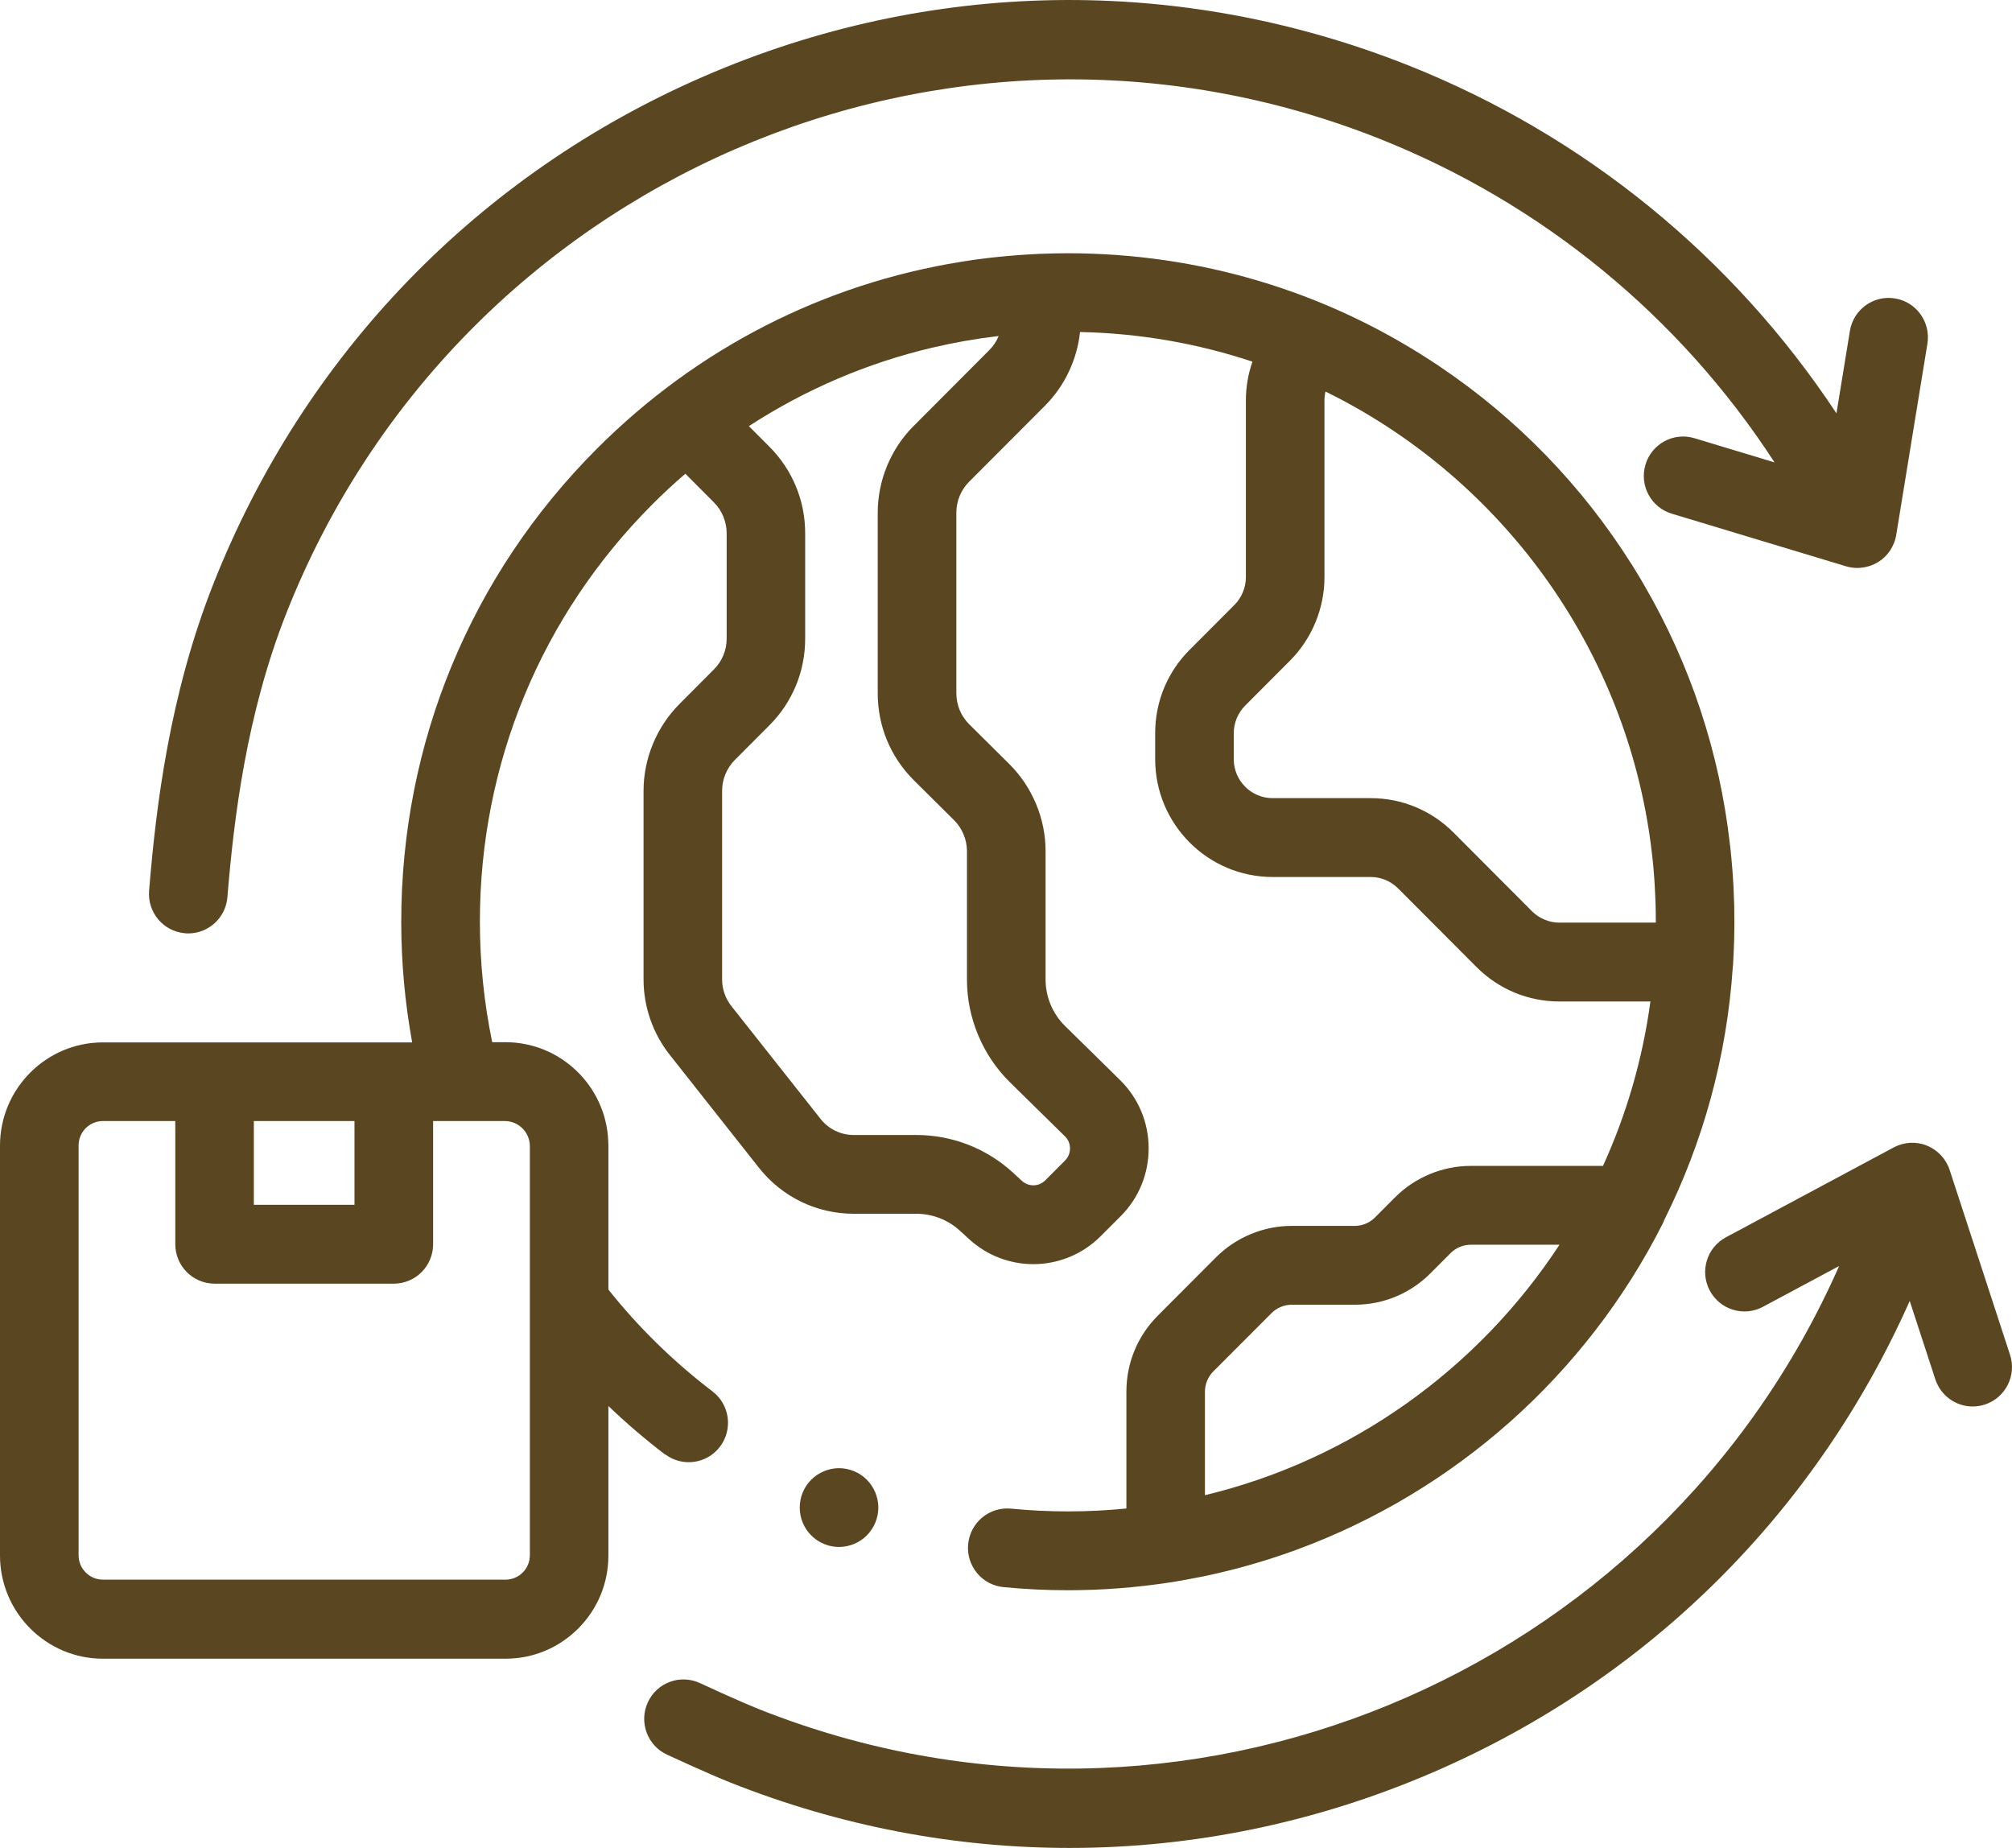 <svg width="49" height="45" viewBox="0 0 49 45" fill="none" xmlns="http://www.w3.org/2000/svg">
<path d="M16.194 35.411C16.615 35.732 17.215 35.65 17.535 35.228C17.854 34.806 17.773 34.204 17.352 33.883C16.406 33.162 15.555 32.329 14.817 31.404V27.911C14.817 27.867 14.816 27.823 14.813 27.779C14.754 26.446 13.654 25.379 12.309 25.379H11.987C11.788 24.417 11.687 23.433 11.687 22.442C11.687 18.605 13.177 14.998 15.884 12.285C16.144 12.024 16.414 11.774 16.691 11.536L17.386 12.233C17.584 12.431 17.697 12.705 17.697 12.984V15.552C17.697 15.836 17.586 16.102 17.386 16.302L16.543 17.148C15.991 17.704 15.673 18.471 15.673 19.255V23.852C15.673 24.516 15.9 25.168 16.311 25.687L18.484 28.438C19.047 29.149 19.888 29.557 20.793 29.557H22.316C22.712 29.557 23.09 29.705 23.382 29.974L23.592 30.166C24.039 30.579 24.602 30.784 25.166 30.784C25.761 30.784 26.357 30.554 26.811 30.098L27.293 29.616C27.735 29.172 27.977 28.582 27.974 27.954C27.971 27.326 27.723 26.739 27.276 26.299L25.936 24.982C25.636 24.687 25.464 24.276 25.464 23.854V20.726C25.464 19.941 25.146 19.172 24.588 18.613L23.602 17.635C23.402 17.435 23.291 17.167 23.291 16.882V12.482C23.291 12.203 23.404 11.93 23.6 11.733L25.451 9.878C25.93 9.397 26.231 8.757 26.303 8.085C27.766 8.115 29.176 8.366 30.502 8.807C30.397 9.107 30.342 9.425 30.342 9.75V14.058C30.342 14.308 30.24 14.552 30.065 14.729L28.971 15.825C28.43 16.367 28.133 17.087 28.133 17.853V18.488C28.133 20.07 29.416 21.356 30.993 21.356H33.38C33.633 21.356 33.87 21.455 34.049 21.634L35.959 23.549C36.499 24.09 37.217 24.388 37.98 24.388H40.194C40.003 25.797 39.609 27.142 39.039 28.391H35.82C35.133 28.391 34.46 28.67 33.975 29.157L33.486 29.647C33.354 29.779 33.179 29.852 32.994 29.852H31.458C30.771 29.852 30.099 30.131 29.613 30.619L28.196 32.039C27.703 32.534 27.432 33.192 27.432 33.89V36.734C26.963 36.781 26.489 36.805 26.007 36.805C25.553 36.805 25.087 36.782 24.622 36.738C24.095 36.687 23.629 37.074 23.578 37.602C23.528 38.13 23.913 38.598 24.44 38.649C24.965 38.7 25.492 38.725 26.007 38.725C26.855 38.725 27.689 38.658 28.502 38.533C28.514 38.532 28.525 38.531 28.537 38.529C28.631 38.514 28.724 38.496 28.818 38.48C28.844 38.475 28.87 38.471 28.895 38.466C29.006 38.446 29.116 38.425 29.226 38.403C29.255 38.397 29.283 38.392 29.312 38.386C29.424 38.363 29.535 38.338 29.646 38.313C29.667 38.308 29.687 38.303 29.708 38.298C30.342 38.15 30.963 37.963 31.569 37.741C31.576 37.738 31.585 37.735 31.593 37.732C35.413 36.324 38.626 33.498 40.499 29.786C40.514 29.755 40.527 29.723 40.54 29.69C41.473 27.816 42.055 25.737 42.201 23.54C42.203 23.523 42.206 23.506 42.207 23.49C42.21 23.445 42.211 23.398 42.214 23.353C42.218 23.279 42.221 23.205 42.224 23.131C42.227 23.055 42.231 22.98 42.233 22.905C42.236 22.794 42.238 22.682 42.238 22.571C42.238 22.53 42.239 22.488 42.239 22.446C42.239 22.317 42.238 22.188 42.235 22.059C42.235 22.04 42.234 22.021 42.233 22.002C42.23 21.896 42.226 21.792 42.221 21.687C42.22 21.657 42.218 21.628 42.218 21.598C42.212 21.493 42.206 21.389 42.198 21.285C42.196 21.247 42.193 21.211 42.19 21.174C42.182 21.08 42.174 20.987 42.166 20.895C42.159 20.825 42.151 20.755 42.145 20.685C42.141 20.648 42.137 20.61 42.132 20.574C41.878 18.321 41.164 16.173 40.037 14.24C40.021 14.213 40.006 14.185 39.989 14.157C39.962 14.11 39.934 14.063 39.905 14.016C39.855 13.932 39.804 13.85 39.752 13.767C39.747 13.759 39.743 13.752 39.738 13.745C38.541 11.843 36.952 10.193 35.052 8.918C35.034 8.905 35.016 8.893 34.998 8.881C34.946 8.847 34.894 8.813 34.843 8.78C32.239 7.082 29.198 6.169 26.015 6.167H26.006C25.785 6.167 25.566 6.173 25.346 6.181C25.338 6.181 25.331 6.181 25.322 6.181C25.298 6.182 25.274 6.184 25.251 6.185C25.207 6.187 25.163 6.19 25.119 6.192C25.042 6.196 24.965 6.201 24.888 6.206C24.839 6.209 24.79 6.213 24.742 6.217C24.664 6.223 24.585 6.23 24.507 6.237C24.422 6.245 24.337 6.253 24.252 6.262C24.188 6.269 24.124 6.275 24.06 6.283C23.991 6.292 23.922 6.3 23.854 6.309C23.81 6.315 23.765 6.321 23.721 6.327C23.645 6.338 23.571 6.348 23.495 6.361C23.466 6.366 23.438 6.37 23.408 6.375C20.06 6.912 16.974 8.483 14.53 10.934C11.461 14.009 9.772 18.098 9.772 22.448C9.772 23.436 9.862 24.419 10.038 25.384H2.506C1.125 25.384 0 26.512 0 27.898V37.878C0 39.264 1.125 40.392 2.506 40.392H12.31C12.98 40.392 13.609 40.131 14.083 39.656C14.556 39.181 14.817 38.55 14.817 37.878V34.239C15.253 34.656 15.713 35.05 16.194 35.418V35.411ZM22.246 10.377C21.694 10.931 21.376 11.699 21.376 12.483V16.883C21.376 17.68 21.685 18.43 22.252 18.997L23.238 19.975C23.435 20.172 23.549 20.447 23.549 20.727V23.855C23.549 24.789 23.931 25.701 24.596 26.355L25.936 27.672C26.043 27.776 26.059 27.9 26.059 27.965C26.059 28.03 26.044 28.154 25.938 28.26L25.457 28.743C25.3 28.9 25.049 28.905 24.887 28.755L24.677 28.562C24.031 27.966 23.193 27.639 22.316 27.639H20.793C20.476 27.639 20.181 27.496 19.984 27.247L17.81 24.497C17.666 24.314 17.586 24.086 17.586 23.853V19.257C17.586 18.977 17.699 18.704 17.896 18.506L18.738 17.662C19.299 17.1 19.609 16.351 19.609 15.553V12.986C19.609 12.189 19.299 11.441 18.738 10.878L18.238 10.377C19.615 9.482 21.123 8.838 22.708 8.465C22.71 8.465 22.712 8.465 22.714 8.464C23.234 8.342 23.761 8.249 24.295 8.186C24.304 8.185 24.312 8.184 24.322 8.183C24.269 8.309 24.192 8.427 24.095 8.524L22.245 10.379L22.246 10.377ZM37.98 22.468C37.731 22.468 37.487 22.367 37.311 22.191L35.403 20.278C34.864 19.736 34.145 19.436 33.38 19.436H30.993C30.472 19.436 30.047 19.011 30.047 18.488V17.853C30.047 17.604 30.148 17.359 30.325 17.182L31.419 16.085C31.951 15.551 32.256 14.812 32.256 14.058V9.75C32.256 9.677 32.264 9.605 32.281 9.535C36.386 11.551 39.395 15.48 40.145 20.155C40.151 20.199 40.159 20.243 40.166 20.288C40.178 20.369 40.189 20.45 40.2 20.532C40.21 20.605 40.218 20.678 40.227 20.751C40.234 20.82 40.243 20.888 40.251 20.959C40.264 21.093 40.277 21.227 40.286 21.363C40.29 21.418 40.293 21.474 40.297 21.53C40.303 21.628 40.308 21.726 40.312 21.824C40.315 21.883 40.317 21.94 40.319 21.999C40.323 22.122 40.325 22.245 40.325 22.369C40.325 22.393 40.325 22.418 40.325 22.442C40.325 22.451 40.325 22.459 40.325 22.467H37.98V22.468ZM29.345 33.89C29.345 33.703 29.418 33.528 29.549 33.396L30.966 31.977C31.095 31.847 31.274 31.772 31.457 31.772H32.993C33.69 31.772 34.346 31.5 34.839 31.005L35.328 30.515C35.457 30.385 35.636 30.311 35.819 30.311H37.98C36.007 33.322 32.937 35.547 29.345 36.41V33.891V33.89ZM8.633 27.299V29.339H6.182V27.299H8.633ZM12.729 38.294C12.617 38.406 12.468 38.467 12.309 38.467H2.506C2.18 38.467 1.914 38.2 1.914 37.873V27.893C1.914 27.566 2.18 27.299 2.506 27.299H4.269V30.299C4.269 30.829 4.698 31.259 5.226 31.259H9.591C10.12 31.259 10.548 30.829 10.548 30.299V27.299H11.221C11.221 27.299 11.227 27.299 11.23 27.299H12.294C12.627 27.299 12.898 27.568 12.904 27.901V37.873C12.904 38.032 12.842 38.181 12.73 38.294H12.729Z" fill="#5A4620"/>
<path d="M4.505 22.727C4.532 22.729 4.559 22.73 4.585 22.73C5.078 22.73 5.497 22.35 5.538 21.849C5.696 19.921 6.002 17.392 6.976 14.927C11.139 4.383 23.08 -0.797 33.593 3.378C37.562 4.955 40.912 7.712 43.217 11.26L41.266 10.671C40.761 10.518 40.226 10.805 40.074 11.313C39.921 11.82 40.207 12.356 40.714 12.509L44.961 13.791C45.051 13.818 45.145 13.831 45.237 13.831C45.256 13.831 45.274 13.828 45.293 13.828C45.298 13.828 45.303 13.828 45.307 13.826C45.393 13.82 45.476 13.803 45.557 13.774C45.567 13.77 45.577 13.767 45.587 13.763C45.61 13.754 45.633 13.744 45.656 13.732C45.66 13.73 45.663 13.73 45.666 13.728C45.676 13.723 45.685 13.717 45.695 13.711C45.711 13.703 45.728 13.695 45.744 13.685C45.8 13.65 45.851 13.61 45.898 13.565C45.899 13.563 45.901 13.563 45.902 13.562C45.909 13.554 45.916 13.546 45.923 13.539C45.939 13.522 45.955 13.505 45.97 13.487C45.974 13.482 45.977 13.476 45.982 13.471C45.999 13.45 46.016 13.429 46.03 13.406C46.033 13.401 46.036 13.398 46.039 13.393C46.054 13.369 46.068 13.345 46.082 13.32C46.084 13.316 46.086 13.312 46.087 13.308C46.101 13.281 46.113 13.254 46.125 13.227C46.125 13.225 46.127 13.222 46.128 13.22C46.158 13.143 46.178 13.062 46.188 12.98L46.94 8.369C47.025 7.846 46.672 7.352 46.151 7.267C45.628 7.181 45.137 7.536 45.052 8.059L44.725 10.066C42.207 6.256 38.583 3.294 34.299 1.592C28.731 -0.619 22.637 -0.524 17.14 1.861C11.644 4.246 7.402 8.635 5.196 14.219C4.13 16.919 3.799 19.631 3.631 21.691C3.588 22.219 3.979 22.682 4.506 22.726L4.505 22.727Z" fill="#5A4620"/>
<path d="M48.952 32.991L47.481 28.489C47.393 28.22 47.19 28.004 46.928 27.897C46.666 27.791 46.37 27.808 46.12 27.941L42.033 30.13C41.567 30.379 41.391 30.961 41.64 31.428C41.889 31.896 42.468 32.072 42.934 31.823L44.79 30.829C40.365 40.863 28.748 45.698 18.49 41.623C18.012 41.433 17.056 40.991 17.047 40.986C16.567 40.763 15.998 40.972 15.777 41.454C15.556 41.936 15.764 42.506 16.244 42.728C16.285 42.747 17.257 43.198 17.786 43.407C20.46 44.47 23.254 45 26.047 45C29.068 45 32.087 44.379 34.943 43.14C40.142 40.884 44.216 36.836 46.509 31.68L47.133 33.589C47.265 33.993 47.639 34.25 48.042 34.25C48.141 34.25 48.241 34.235 48.341 34.202C48.843 34.037 49.117 33.495 48.952 32.991Z" fill="#5A4620"/>
<path d="M21.229 36.179C21.194 36.126 21.154 36.077 21.11 36.033C21.066 35.989 21.017 35.949 20.965 35.914C20.913 35.879 20.858 35.85 20.799 35.826C20.742 35.802 20.681 35.783 20.62 35.771C20.497 35.746 20.369 35.746 20.247 35.771C20.186 35.783 20.125 35.802 20.067 35.826C20.01 35.85 19.954 35.879 19.902 35.914C19.85 35.949 19.801 35.989 19.757 36.033C19.713 36.077 19.673 36.126 19.637 36.179C19.603 36.231 19.573 36.286 19.549 36.344C19.525 36.403 19.507 36.463 19.495 36.524C19.482 36.586 19.477 36.649 19.477 36.712C19.477 36.774 19.482 36.837 19.495 36.899C19.507 36.96 19.525 37.021 19.549 37.079C19.574 37.137 19.603 37.193 19.637 37.244C19.673 37.297 19.713 37.346 19.757 37.39C19.801 37.434 19.85 37.475 19.902 37.51C19.954 37.544 20.01 37.574 20.067 37.597C20.125 37.621 20.186 37.641 20.247 37.652C20.308 37.665 20.371 37.671 20.434 37.671C20.685 37.671 20.932 37.569 21.11 37.39C21.154 37.346 21.194 37.297 21.229 37.244C21.263 37.193 21.293 37.137 21.317 37.079C21.341 37.021 21.359 36.96 21.372 36.899C21.384 36.837 21.391 36.774 21.391 36.712C21.391 36.649 21.384 36.586 21.372 36.524C21.359 36.463 21.341 36.403 21.317 36.344C21.293 36.286 21.263 36.231 21.229 36.179Z" fill="#5A4620"/>
</svg>
